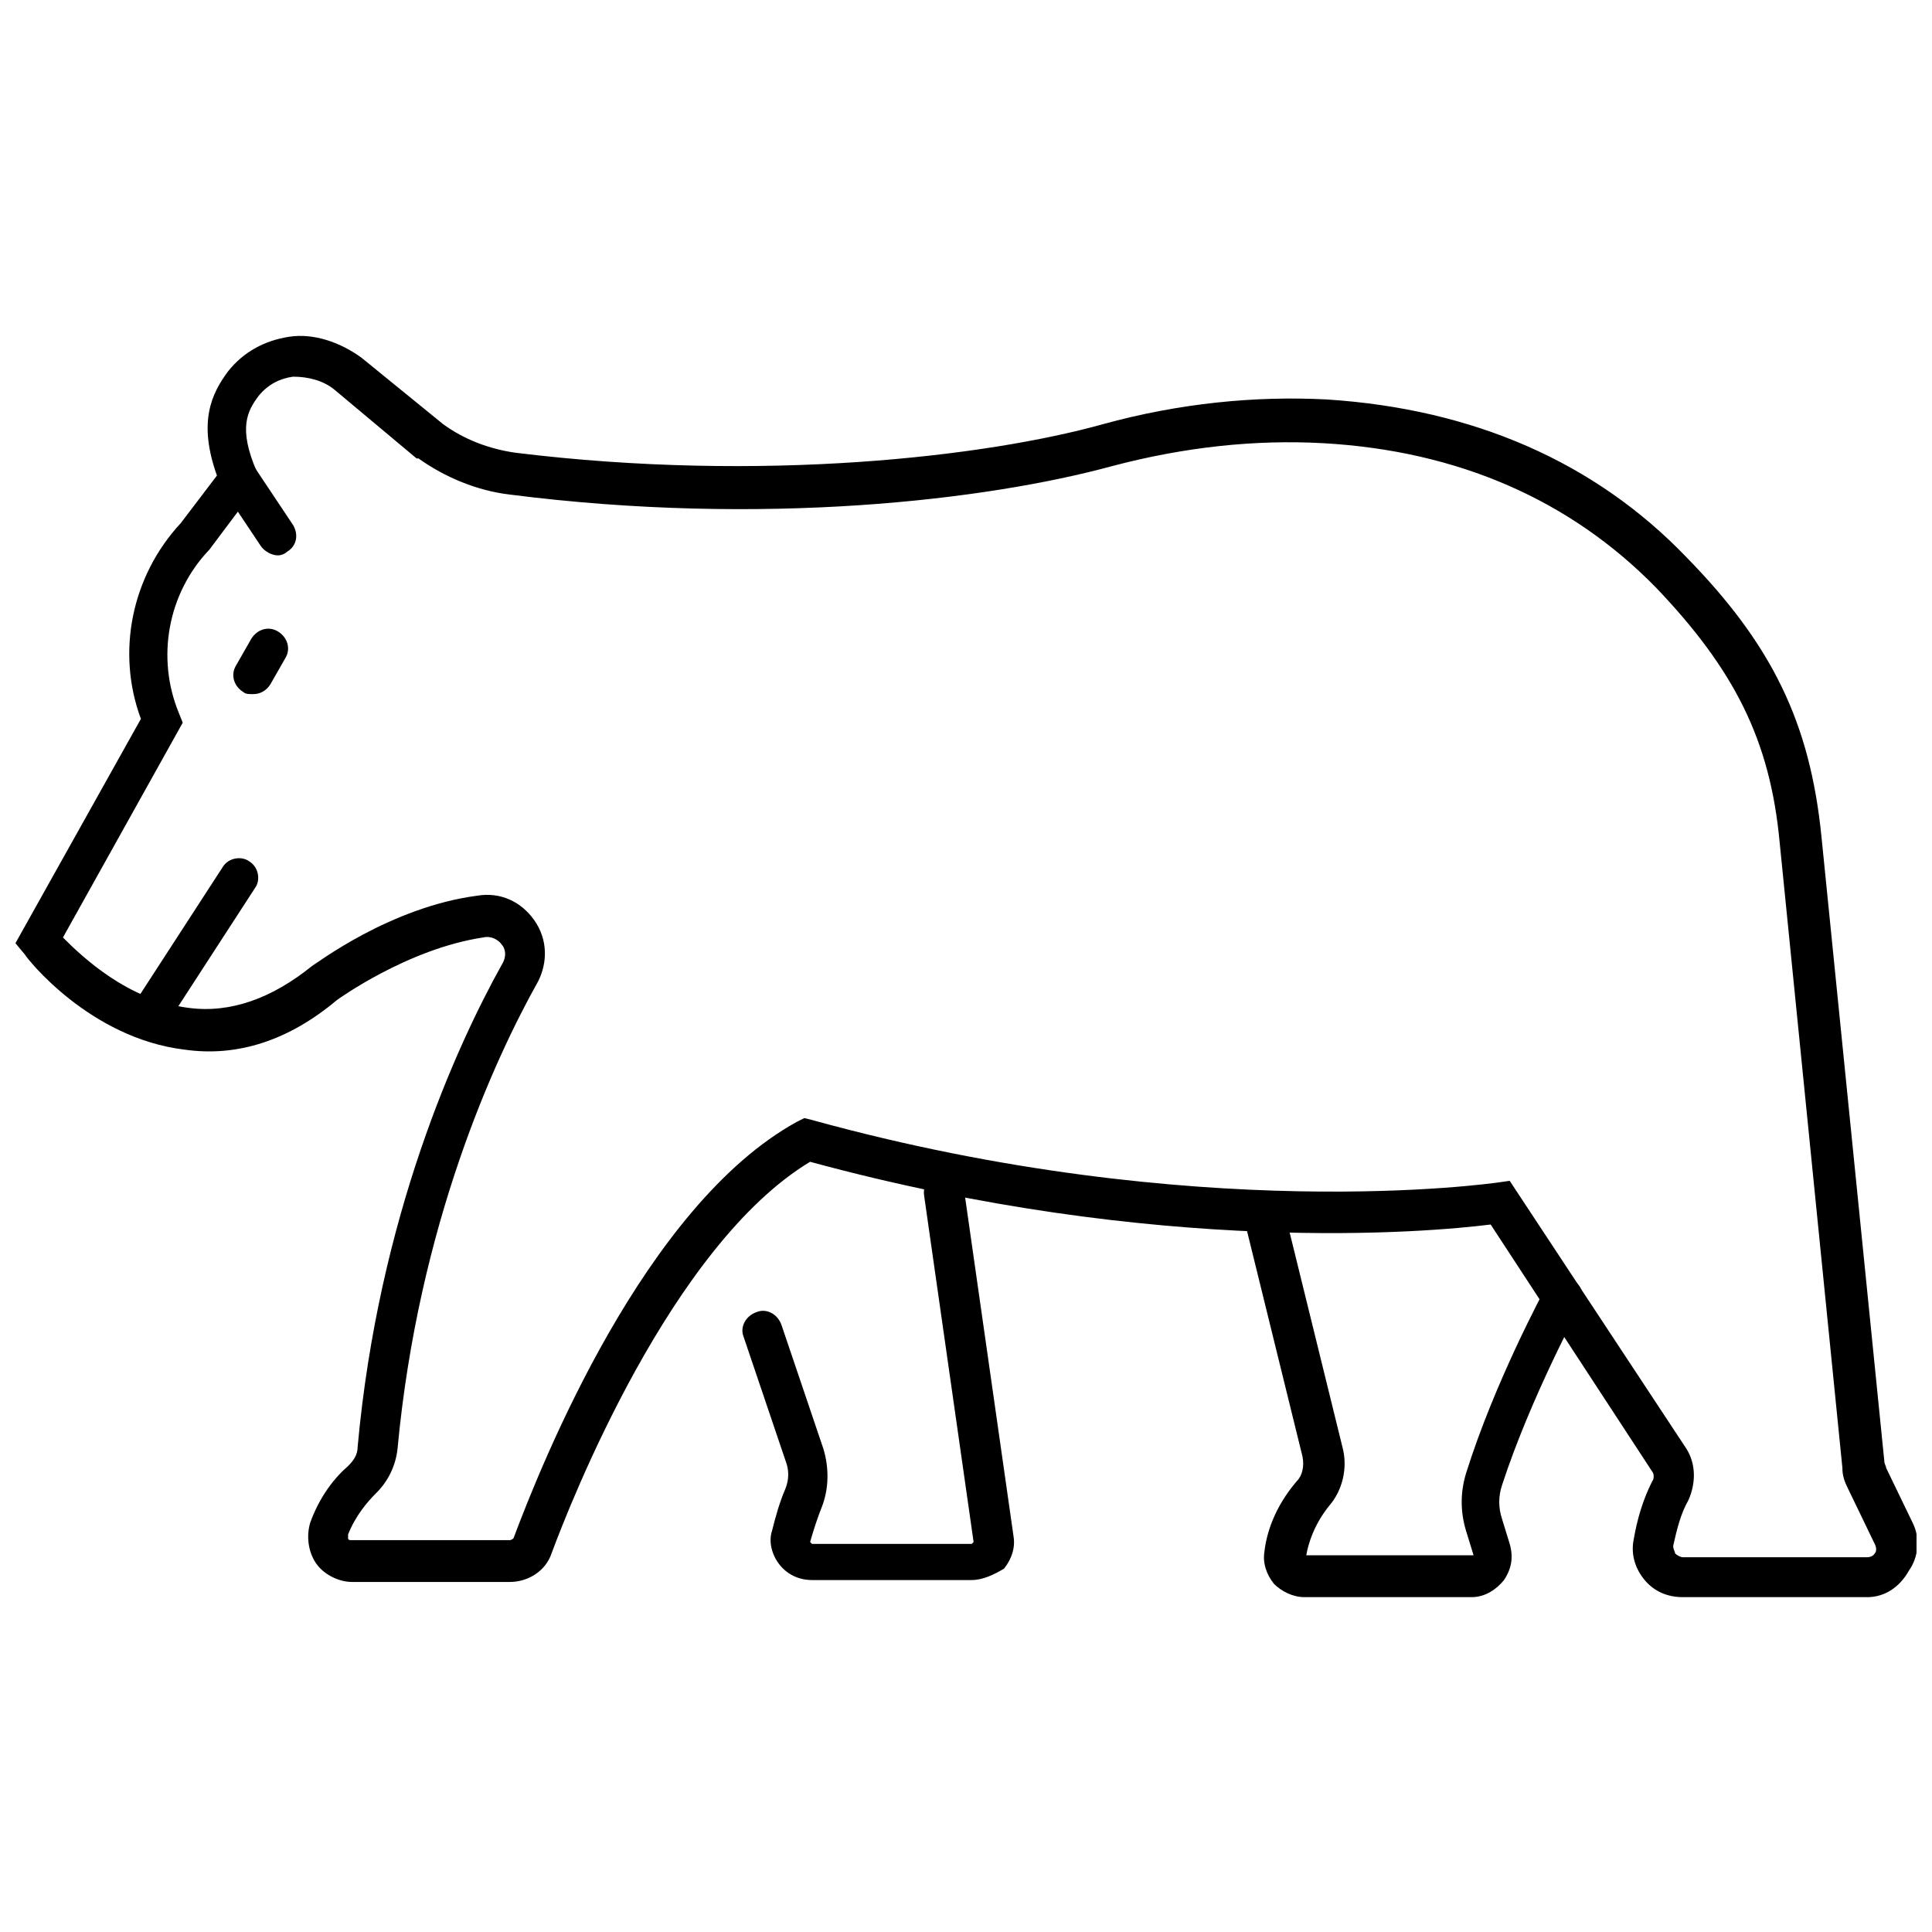 <?xml version="1.0" encoding="UTF-8"?>
<!-- Uploaded to: SVG Repo, www.svgrepo.com, Generator: SVG Repo Mixer Tools -->
<svg width="800px" height="800px" version="1.1" viewBox="144 144 512 512" xmlns="http://www.w3.org/2000/svg">
 <defs>
  <clipPath id="a">
   <path d="m148.09 233h503.81v335h-503.81z"/>
  </clipPath>
 </defs>
 <path d="m534.01 567.26h-44.336c-3.023 0-6.047-1.512-8.062-3.527-2.016-2.519-3.023-5.543-2.519-8.566 0.504-4.535 2.519-11.586 8.566-18.641 1.512-1.512 2.016-4.031 1.512-6.551l-15.617-63.48c-0.504-3.023 1.008-5.543 4.031-6.551 3.023-0.504 5.543 1.008 6.551 4.031l15.617 63.48c1.512 5.543 0 11.586-3.527 15.617-4.031 5.039-5.543 10.078-6.047 13.098h44.336l-2.016-6.551c-1.512-5.039-1.512-10.078 0-15.113 7.559-24.184 20.656-48.367 21.16-49.375 1.512-2.519 4.535-3.527 7.055-2.016 2.519 1.512 3.527 4.535 2.016 7.055 0 0-13.098 24.184-20.656 47.359-1.008 3.023-1.008 6.047 0 9.07l2.016 6.551c1.008 3.527 0.504 6.551-1.512 9.574-2.016 2.519-5.039 4.535-8.566 4.535z"/>
 <g clip-path="url(#a)">
  <path d="m638.8 567.26h-48.871c-4.031 0-7.559-1.512-10.078-4.535-2.519-3.023-3.527-6.551-3.023-10.078 1.008-6.047 2.519-11.082 5.039-16.121 0.504-0.504 0.504-2.016 0-2.519l-42.824-65.496c-16.121 2.016-87.664 8.566-180.36-16.625-36.777 22.168-63.48 90.184-68.52 103.79-1.512 4.535-6.047 7.559-11.082 7.559h-41.816c-3.527 0-7.559-2.016-9.574-5.039-2.016-3.023-2.519-7.055-1.512-10.578 2.519-7.055 6.551-12.09 10.078-15.113 1.512-1.512 2.519-3.023 2.519-5.039 5.543-60.961 26.199-106.3 38.289-127.97 1.512-2.519 0.504-4.535 0-5.039-1.008-1.512-3.023-2.519-5.039-2.016-20.152 3.023-38.793 16.625-38.793 16.625-12.594 10.578-26.199 15.113-40.305 13.098-25.191-3.023-41.816-24.184-42.32-25.191l-2.516-3.016 33.25-59.449c-6.551-17.633-2.519-37.785 10.578-51.891l9.574-12.594c-5.039-14.105-1.512-21.664 3.023-27.711 4.031-5.039 9.574-8.062 16.121-9.07 6.551-1.008 13.602 1.512 19.145 5.543l21.664 17.633c5.543 4.031 12.09 6.551 19.145 7.559 65.496 8.062 124.95 1.008 155.68-7.559 20.152-5.543 40.305-7.559 59.449-6.551 38.793 2.519 71.039 16.625 95.219 41.816 22.672 23.176 32.746 43.832 35.77 74.059l16.633 165.25c0 1.008 0.504 1.512 0.504 2.016l7.055 14.609c2.016 4.031 1.512 9.07-1.008 12.594-2.523 4.539-6.551 7.055-11.086 7.055zm-94.715-110.33 46.855 71.039c2.519 4.031 2.519 9.07 0.504 13.602-2.016 3.527-3.023 7.559-4.031 12.09 0 1.008 0.504 1.512 0.504 2.016 0.504 0.504 1.512 1.008 2.016 1.008h48.871c1.512 0 2.016-1.008 2.016-1.008 0.504-0.504 0.504-1.512 0-2.519l-7.055-14.609c-1.008-2.016-1.512-3.527-1.512-5.543l-16.625-165.75c-2.519-27.207-12.09-45.848-32.746-67.512-22.672-23.176-52.395-36.273-88.168-38.289-18.137-1.008-36.777 1.008-55.922 6.047-33.25 9.07-92.699 16.121-159.71 7.559-8.566-1.008-17.129-4.535-24.184-9.574h-0.504l-21.664-18.137c-3.023-2.519-7.055-3.527-11.082-3.527-3.527 0.504-6.551 2.016-9.07 5.039-3.023 4.031-5.543 8.566-0.504 20.152l1.008 2.519-13.602 18.137c-11.082 11.586-14.105 28.719-8.062 43.328l1.008 2.519-31.746 56.93c5.039 5.039 17.129 16.625 33.25 18.641 11.082 1.512 22.168-2.519 32.746-11.082 1.008-0.504 20.656-15.617 43.832-18.641 6.047-1.008 11.586 1.512 15.113 6.551 3.527 5.039 3.527 11.082 1.008 16.121-11.586 20.656-31.738 64.488-37.281 123.94-0.504 4.535-2.519 8.566-5.543 11.586-2.519 2.519-5.543 6.047-7.559 11.082v1.008c0 0.504 0.504 0.504 1.008 0.504h41.824c0.504 0 1.008-0.504 1.008-0.504 7.559-20.152 34.762-88.168 75.066-110.34l2.016-1.008 2.016 0.504c102.27 28.215 180.87 16.625 181.37 16.625z"/>
 </g>
 <path d="m401.51 562.73h-42.32c-3.527 0-6.551-1.512-8.566-4.031s-3.023-6.047-2.016-9.07c1.008-4.031 2.016-7.559 3.527-11.082 1.008-2.519 1.008-5.039 0-7.559l-11.082-32.746c-1.008-2.519 0.504-5.543 3.527-6.551 2.519-1.008 5.543 0.504 6.551 3.527l11.082 32.746c1.512 5.039 1.512 10.578-0.504 15.617-1.008 2.519-2.016 5.543-3.023 9.07l0.504 0.504h42.32l0.504-0.504-13.098-91.691c-0.504-3.023 1.512-5.543 4.535-6.047 3.023-0.504 5.543 1.512 6.047 4.535l13.098 91.691c0.504 3.023-0.504 6.047-2.519 8.566-2.523 1.512-5.547 3.023-8.566 3.023z"/>
 <path d="m183.36 419.14c-1.008 0-2.016-0.504-3.023-1.008-2.519-1.512-3.023-5.039-1.512-7.055l24.184-37.281c1.512-2.519 5.039-3.023 7.055-1.512 2.519 1.512 3.023 5.039 1.512 7.055l-24.184 37.281c-1.008 2.016-2.519 2.519-4.031 2.519z"/>
 <path d="m211.07 327.95c-1.008 0-2.016 0-2.519-0.504-2.519-1.512-3.527-4.535-2.016-7.055l4.031-7.055c1.512-2.519 4.535-3.527 7.055-2.016 2.519 1.512 3.527 4.535 2.016 7.055l-4.031 7.055c-1.008 1.512-2.519 2.519-4.535 2.519z"/>
 <path d="m217.62 291.18c-1.512 0-3.527-1.008-4.535-2.519l-10.078-15.113c-1.512-2.519-1.008-5.543 1.512-7.055s5.543-1.008 7.055 1.512l10.078 15.113c1.512 2.519 1.008 5.543-1.512 7.055-0.508 0.504-1.512 1.008-2.519 1.008z"/>
</svg>
